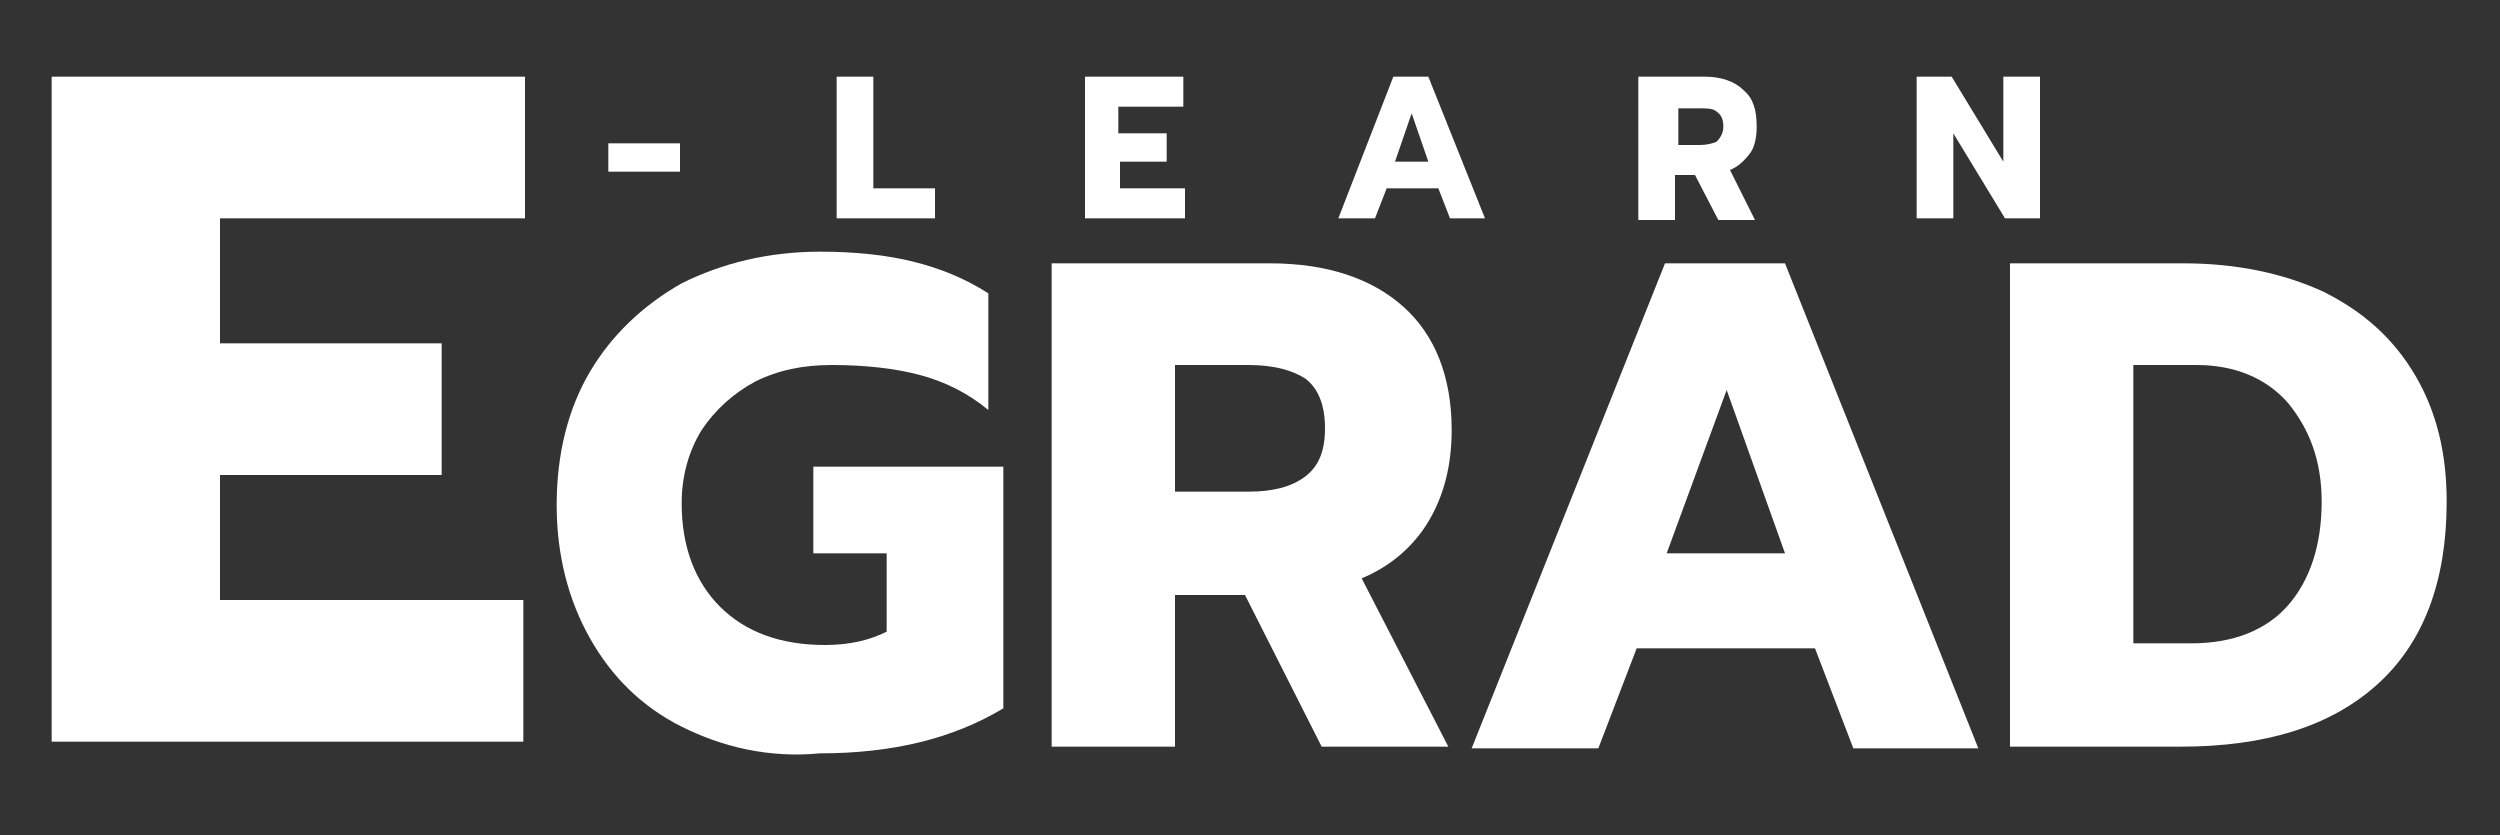 <?xml version="1.0" encoding="iso-8859-1"?>
<!-- Generator: Adobe Illustrator 27.1.1, SVG Export Plug-In . SVG Version: 6.00 Build 0)  -->
<svg version="1.1" id="Layer_1" xmlns="http://www.w3.org/2000/svg" xmlns:xlink="http://www.w3.org/1999/xlink" x="0px" y="0px"
	 viewBox="0 0 150 50.1" style="enable-background:new 0 0 150 50.1;" xml:space="preserve">
<rect x="0" y="0" width="150" height="50.1" fill="#333333" stroke="none"/>
<g>
	<g>
		<path style="fill:#FFFFFF;" d="M3.1,4.6h28.4v8.5H13.2v7.5h13.3v7.9H13.2V36h18.2v8.5H3.1V4.6z"/>
	</g>
	<path style="fill:#FFFFFF;" d="M40.9,43.6c-2.4-1.2-4.2-3-5.5-5.3s-2-5-2-8c0-3.1,0.7-5.8,2-8s3.2-4,5.5-5.3
		c2.4-1.2,5.2-1.9,8.3-1.9c2.1,0,4,0.2,5.6,0.6c1.6,0.4,3.1,1,4.5,1.9v7c-1.2-1-2.6-1.7-4.1-2.1s-3.3-0.6-5.3-0.6
		c-1.7,0-3.2,0.3-4.6,1c-1.3,0.7-2.4,1.7-3.2,2.9c-0.8,1.3-1.2,2.8-1.2,4.4c0,2.6,0.8,4.7,2.3,6.2s3.6,2.3,6.3,2.3
		c1.5,0,2.7-0.3,3.7-0.8v-4.7h-4.4V28h11.4v14.5c-3,1.8-6.6,2.7-11,2.7C46.1,45.5,43.3,44.8,40.9,43.6z"/>
	<path style="fill:#FFFFFF;" d="M63.1,15.8h13.1c3.4,0,6.1,0.9,8,2.6c1.9,1.7,2.9,4.2,2.9,7.4c0,2.2-0.5,4-1.4,5.5s-2.3,2.7-4,3.4
		l5.2,10.1h-7.6l-4.6-9.1h-4.2v9.1h-7.4V15.8z M74.9,29.5c1.5,0,2.6-0.3,3.4-0.9s1.2-1.5,1.2-2.9s-0.4-2.4-1.2-3
		c-0.8-0.5-1.9-0.8-3.4-0.8h-4.4v7.6C70.5,29.5,74.9,29.5,74.9,29.5z"/>
	<path style="fill:#FFFFFF;" d="M99.9,15.8h7.2l11.6,29.1h-7.5l-2.3-6H98.2l-2.3,6h-7.6L99.9,15.8z M107.1,33.2l-3.5-9.8l-3.6,9.8
		H107.1z"/>
	<path style="fill:#FFFFFF;" d="M120.6,15.8H131c3.2,0,6,0.6,8.4,1.7c2.4,1.2,4.2,2.8,5.5,5s1.9,4.7,1.9,7.6c0,4.8-1.4,8.5-4.2,11
		s-6.7,3.7-11.8,3.7h-10.2C120.6,44.8,120.6,15.8,120.6,15.8z M131.5,38.6c2.5,0,4.5-0.8,5.8-2.3s2-3.6,2-6.2c0-2.4-0.7-4.3-2-5.9
		c-1.3-1.5-3.2-2.3-5.5-2.3H128v16.7H131.5z"/>
	<g>
		<path style="fill:#FFFFFF;" d="M36.5,8.6h4.3v1.7h-4.3V8.6z"/>
		<path style="fill:#FFFFFF;" d="M50.2,4.6h2.2v6.7h3.7v1.8h-5.9V4.6z"/>
		<path style="fill:#FFFFFF;" d="M65,4.6h6v1.8h-3.9V8H70v1.7h-2.8v1.6h3.9v1.8h-6V4.6H65z"/>
		<path style="fill:#FFFFFF;" d="M83.6,4.6h2.1l3.4,8.5H87l-0.7-1.8h-3.1l-0.7,1.8h-2.2L83.6,4.6z M85.7,9.7l-1-2.9l-1,2.9H85.7z"/>
		<path style="fill:#FFFFFF;" d="M98.5,4.6h3.8c1,0,1.8,0.3,2.3,0.8c0.6,0.5,0.8,1.2,0.8,2.2c0,0.6-0.1,1.2-0.4,1.6
			c-0.3,0.4-0.7,0.8-1.2,1l1.5,3h-2.2l-1.4-2.7h-1.2v2.7h-2.2V4.6H98.5z M102,8.7c0.4,0,0.8-0.1,1-0.2c0.2-0.2,0.4-0.5,0.4-0.9
			s-0.1-0.7-0.4-0.9c-0.2-0.2-0.6-0.2-1-0.2h-1.3v2.2H102z"/>
		<path style="fill:#FFFFFF;" d="M115,4.6h2.1l3.1,5.1V4.6h2.2v8.5h-2.1L117.2,8v5.1H115V4.6z"/>
	</g>
</g>
</svg>
